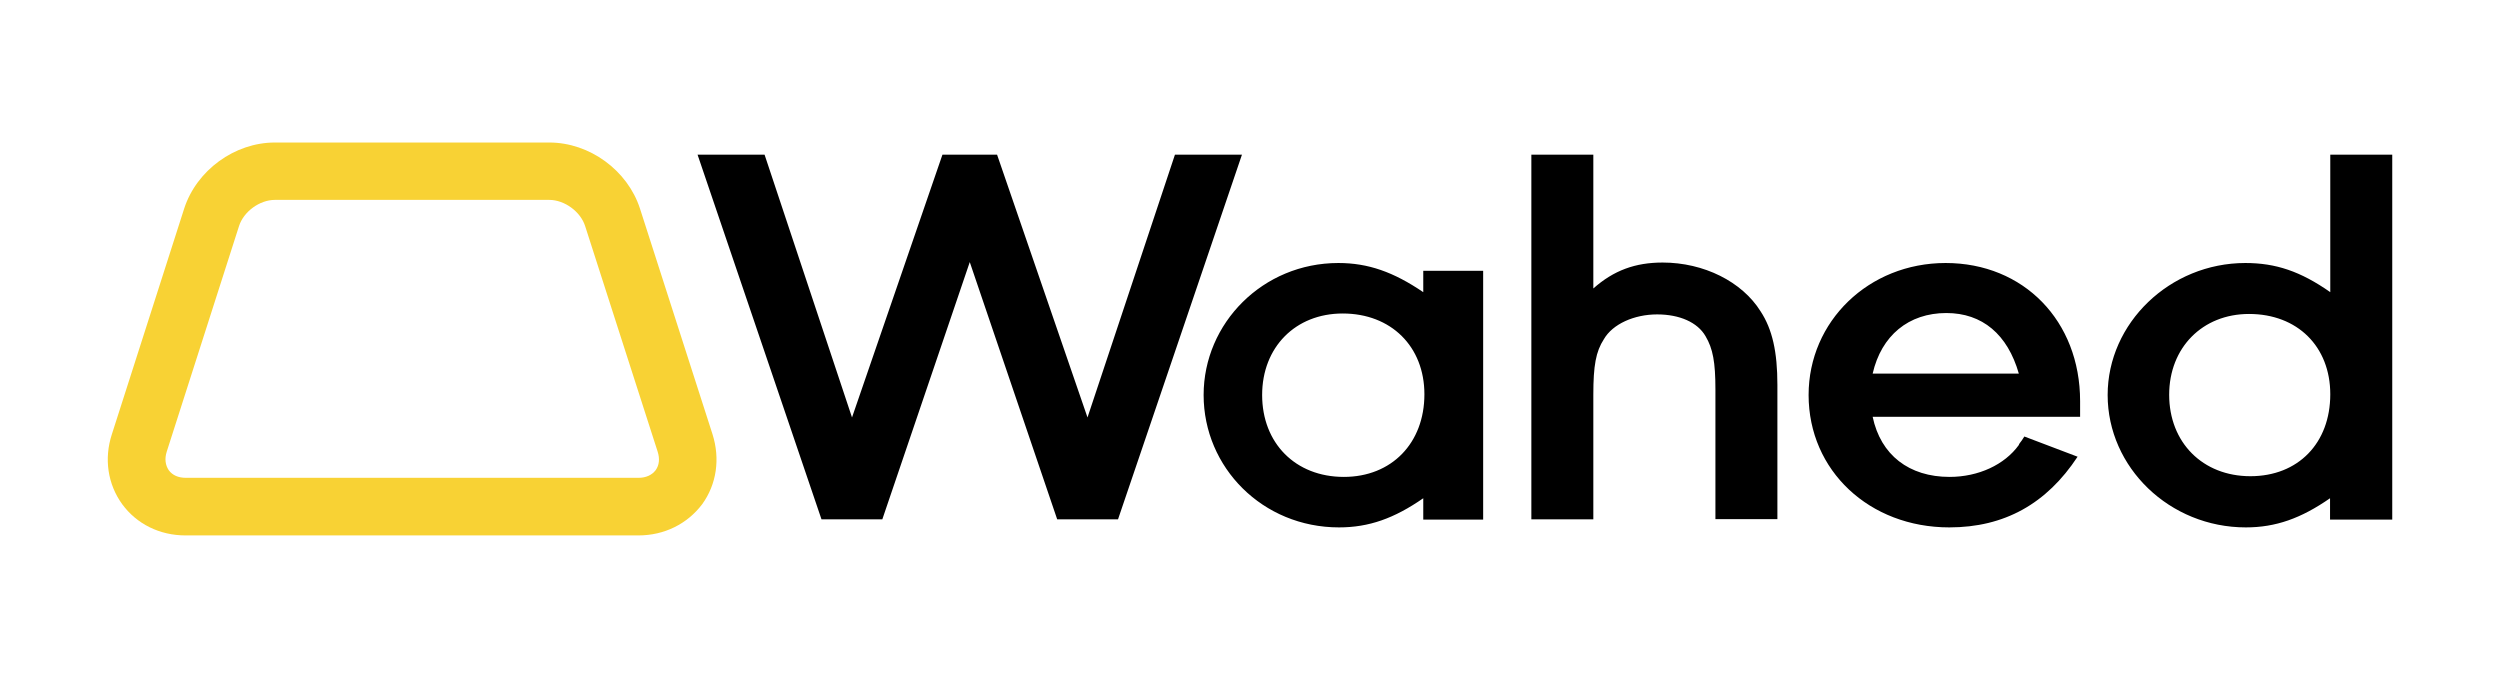 <svg width="118" height="32" viewBox="0 0 118 32" fill="none" xmlns="http://www.w3.org/2000/svg">
<path d="M36.088 7.301H32.925L38.775 24.514H40.237H41.645L45.773 12.37L49.9 24.514H51.308H52.77L58.62 7.301H55.457L51.33 19.704L47.062 7.301H44.483L40.215 19.704L36.088 7.301ZM70.005 24.514V12.782H67.178V13.79C65.77 12.836 64.578 12.414 63.17 12.414C59.606 12.414 56.811 15.252 56.811 18.643C56.811 22.066 59.595 24.893 63.202 24.893C64.611 24.893 65.802 24.471 67.178 23.517V24.525H70.005V24.514ZM63.376 14.797C65.661 14.797 67.232 16.357 67.232 18.61C67.232 20.917 65.683 22.51 63.43 22.51C61.144 22.51 59.573 20.917 59.573 18.643C59.573 16.389 61.144 14.797 63.376 14.797ZM72.28 7.301V24.514H75.205V18.632C75.205 17.256 75.324 16.595 75.703 16.01C76.115 15.295 77.133 14.84 78.217 14.84C79.267 14.84 80.123 15.209 80.502 15.869C80.849 16.454 80.968 17.093 80.968 18.383V24.503H83.893V18.166C83.893 16.606 83.655 15.544 83.102 14.699C82.225 13.291 80.416 12.392 78.477 12.392C77.188 12.392 76.169 12.76 75.205 13.616V7.301H72.28ZM98.181 19.672V18.935C98.181 15.144 95.516 12.414 91.833 12.414C88.204 12.414 85.366 15.165 85.366 18.643C85.366 22.217 88.237 24.893 92.007 24.893C94.607 24.893 96.6 23.777 98.062 21.557L95.549 20.603C95.495 20.679 95.462 20.733 95.43 20.788C95.343 20.896 95.289 20.972 95.289 21.004C94.617 21.936 93.382 22.51 92.018 22.51C90.111 22.51 88.768 21.481 88.389 19.672H98.181ZM88.389 17.635C88.8 15.837 90.089 14.775 91.866 14.775C93.567 14.775 94.758 15.783 95.289 17.635H88.389ZM112.914 24.514V7.301H109.989V13.79C108.581 12.804 107.411 12.414 105.981 12.414C102.417 12.414 99.481 15.252 99.481 18.643C99.481 22.066 102.406 24.893 106.003 24.893C107.411 24.893 108.603 24.471 109.978 23.517V24.525H112.914V24.514ZM106.154 14.819C108.44 14.819 109.989 16.357 109.989 18.61C109.989 20.917 108.473 22.477 106.219 22.477C103.966 22.477 102.385 20.885 102.385 18.632C102.385 16.411 103.955 14.819 106.154 14.819Z" fill="black"/>
<path d="M30.131 25.272H8.758C7.534 25.272 6.451 24.731 5.768 23.799C5.086 22.857 4.902 21.654 5.281 20.495L8.693 9.846C9.278 8.037 11.076 6.727 12.972 6.727H25.928C27.824 6.727 29.622 8.037 30.207 9.846L33.63 20.495C33.998 21.654 33.825 22.857 33.143 23.799C32.439 24.731 31.355 25.272 30.131 25.272ZM12.972 9.435C12.257 9.435 11.499 9.987 11.282 10.67L7.87 21.318C7.762 21.654 7.805 21.957 7.967 22.196C8.141 22.434 8.422 22.553 8.769 22.553H30.142C30.489 22.553 30.77 22.423 30.944 22.196C31.117 21.957 31.149 21.654 31.041 21.318L27.618 10.67C27.401 9.987 26.643 9.435 25.928 9.435H12.972Z" fill="#F8D234"/>
</svg>
